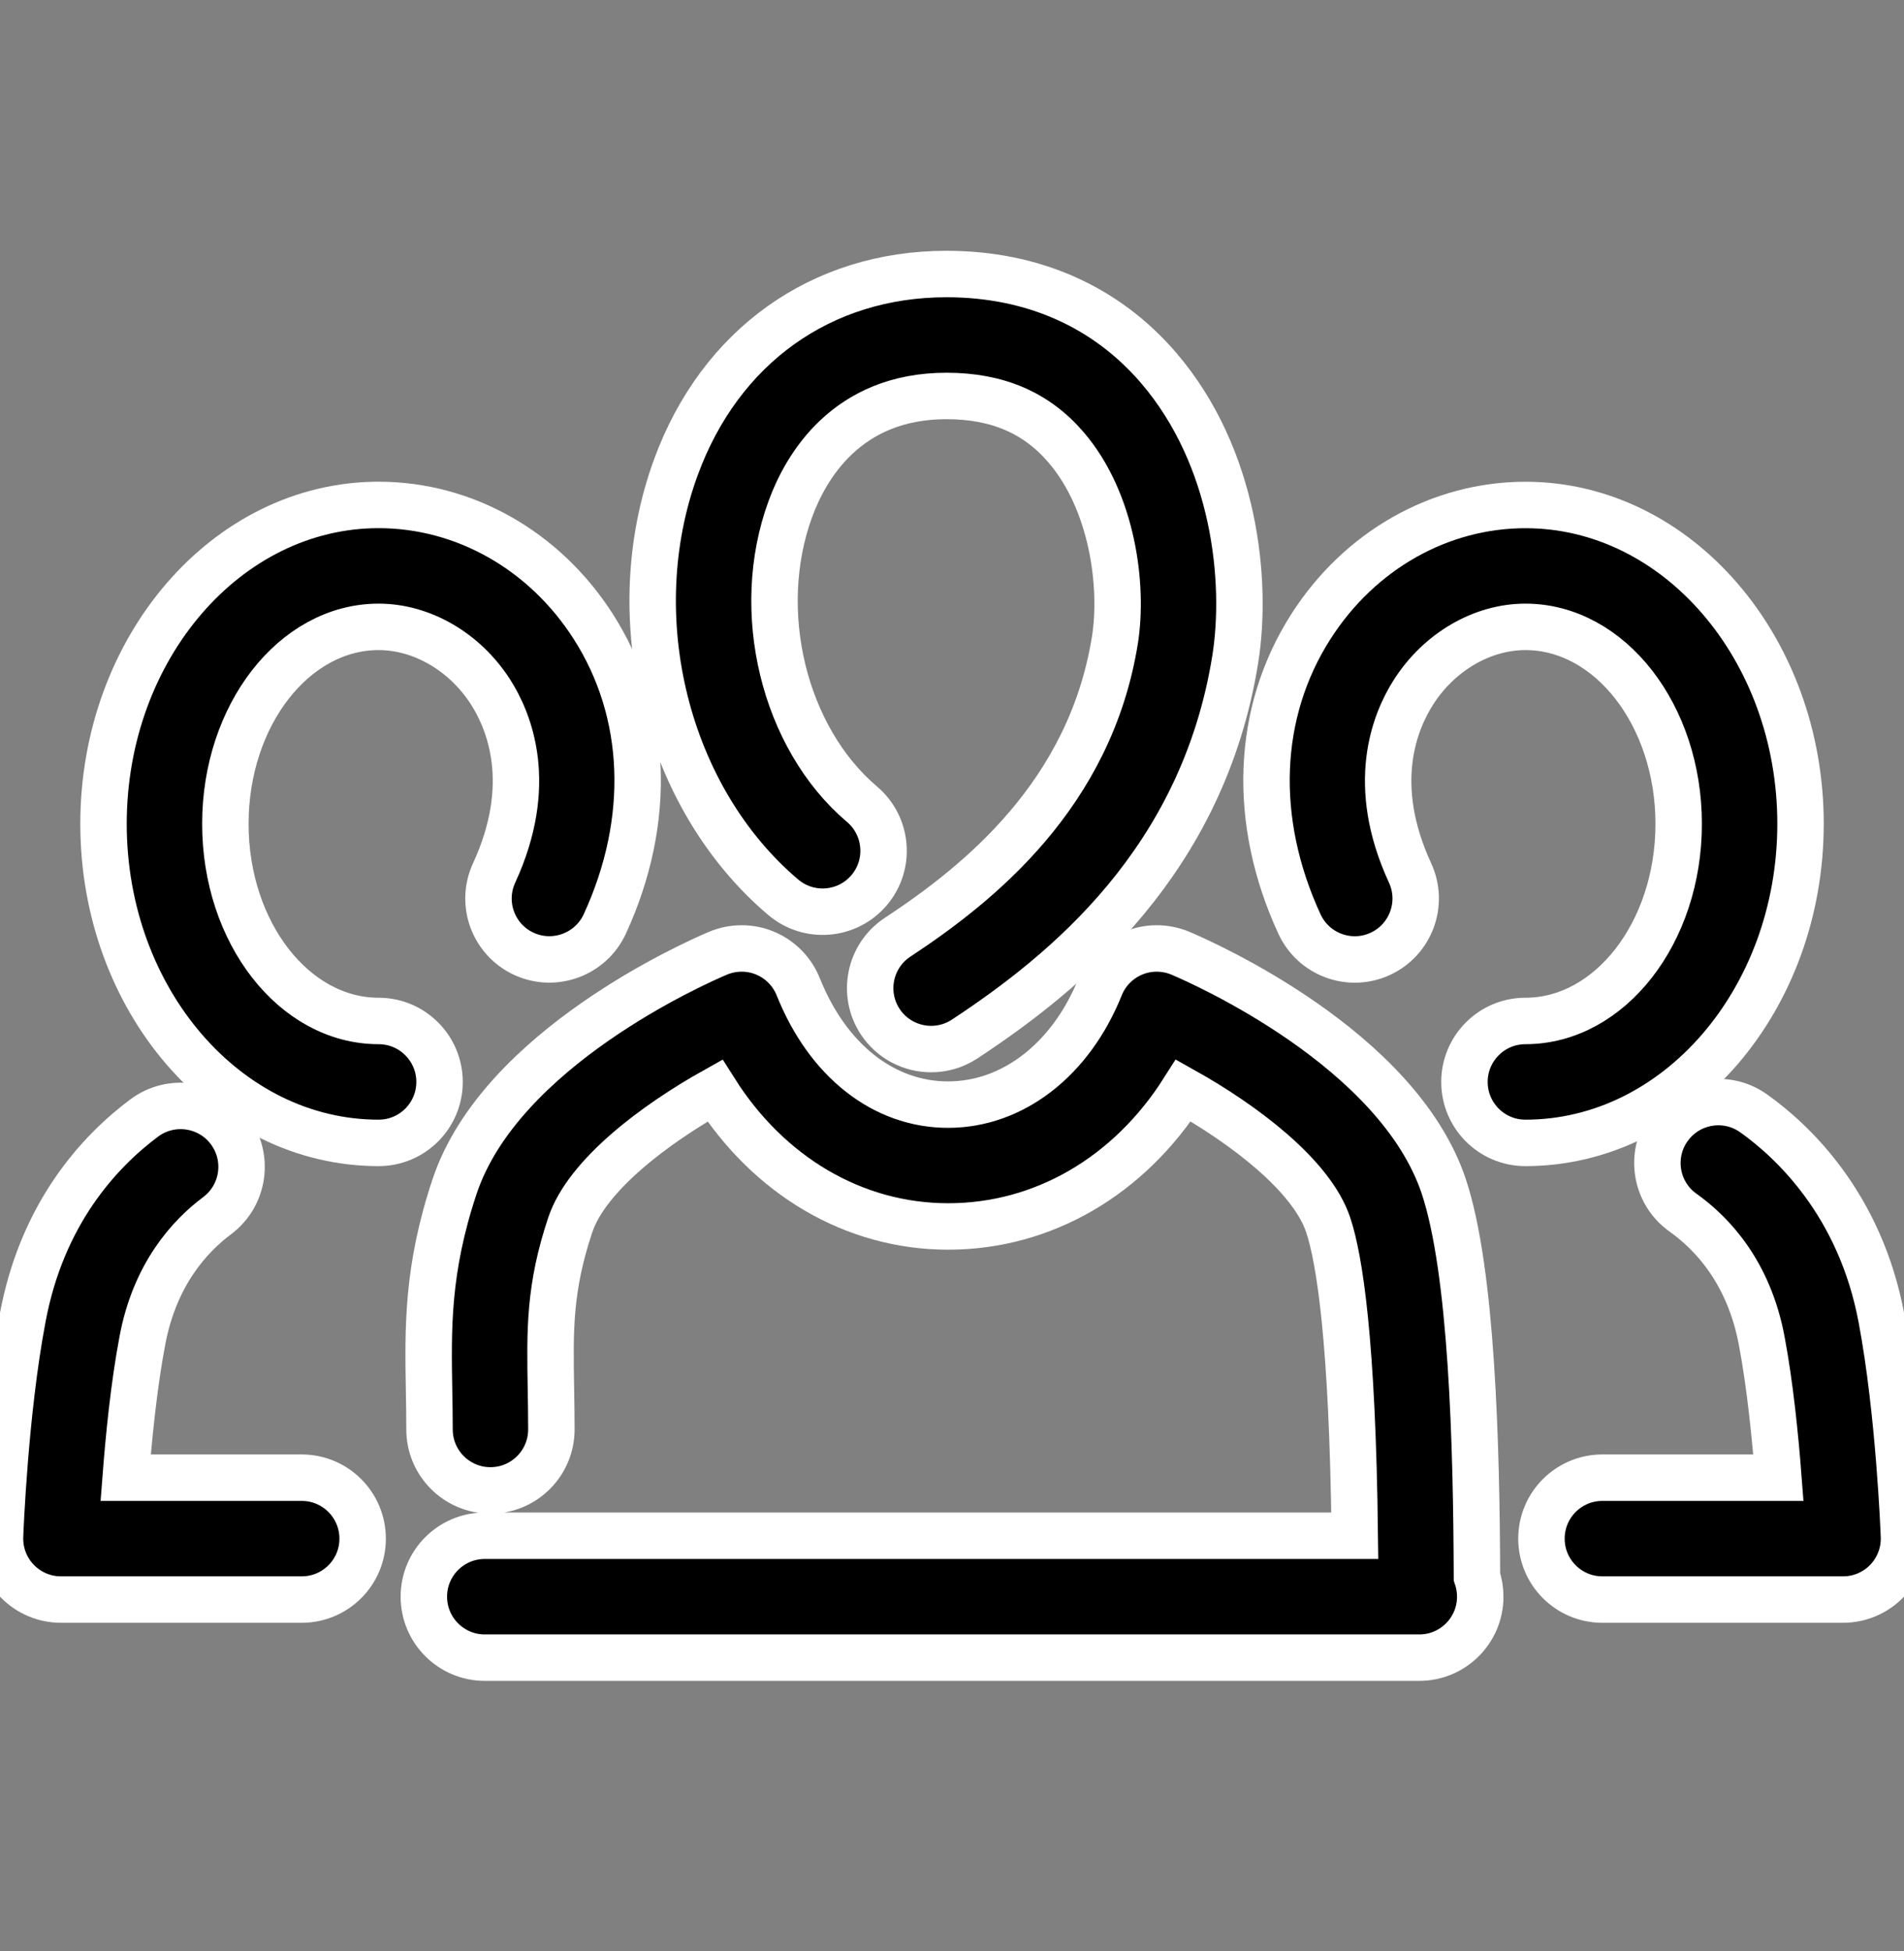 <?xml version="1.0" encoding="UTF-8"?> <svg xmlns="http://www.w3.org/2000/svg" width="41" height="42" viewBox="0 0 41 42" fill="none"><rect x="0" y="0" width="41" height="42" fill="#808080" stroke="none"/><g clip-path="url(#clip0_41_6328)"><path d="M16.866 19.316C17.421 19.785 18.248 19.715 18.716 19.163C19.184 18.61 19.115 17.782 18.563 17.314C16.878 15.886 16.213 13.155 17.019 10.959C17.351 10.05 18.232 8.524 20.381 8.524C21.477 8.524 22.322 8.887 22.96 9.635C23.947 10.787 24.195 12.59 24.009 13.774C23.477 17.1 21.084 19.021 19.328 20.177C18.724 20.575 18.556 21.388 18.954 21.994C19.207 22.377 19.625 22.584 20.052 22.584C20.3 22.584 20.55 22.514 20.772 22.368C22.941 20.939 25.905 18.537 26.601 14.184C26.866 12.496 26.595 9.845 24.956 7.928C23.82 6.601 22.239 5.899 20.382 5.899C17.687 5.899 15.509 7.453 14.555 10.057C13.371 13.286 14.344 17.18 16.866 19.316Z" fill="black" stroke="white"></path><path d="M31.09 25.541C30.099 22.573 25.895 20.723 25.419 20.521C25.095 20.385 24.728 20.383 24.403 20.519C24.078 20.655 23.821 20.916 23.69 21.243C23.063 22.808 21.809 23.78 20.416 23.78C19.031 23.78 17.824 22.832 17.189 21.243C17.058 20.916 16.801 20.655 16.476 20.519C16.15 20.383 15.784 20.385 15.46 20.521C14.983 20.723 10.78 22.573 9.789 25.542C9.194 27.326 9.216 28.589 9.239 29.926C9.244 30.194 9.249 30.475 9.249 30.772C9.249 31.497 9.836 32.085 10.561 32.085C11.286 32.085 11.873 31.497 11.873 30.772C11.873 30.459 11.868 30.164 11.863 29.881C11.842 28.632 11.826 27.729 12.279 26.372C12.636 25.3 14.107 24.198 15.394 23.478C16.552 25.31 18.386 26.402 20.417 26.403C20.417 26.403 20.417 26.403 20.417 26.403C22.471 26.403 24.319 25.31 25.483 23.476C26.772 24.197 28.243 25.3 28.601 26.37C28.842 27.094 29.125 28.843 29.173 33.061H10.439C9.714 33.061 9.127 33.648 9.127 34.373C9.127 35.097 9.714 35.685 10.439 35.685H30.564C31.288 35.685 31.875 35.097 31.875 34.373C31.875 34.223 31.85 34.078 31.804 33.943C31.795 31.112 31.698 27.369 31.09 25.541Z" fill="black" stroke="white"></path><path d="M38.772 17.736C38.772 13.95 36.114 10.871 32.848 10.871C31.003 10.871 29.277 11.849 28.23 13.486C27.046 15.334 26.956 17.669 27.982 19.892C28.286 20.551 29.066 20.838 29.723 20.534C30.38 20.23 30.668 19.451 30.364 18.793C29.482 16.884 30.032 15.535 30.438 14.9C30.993 14.033 31.916 13.495 32.847 13.495C34.667 13.495 36.148 15.397 36.148 17.736C36.148 20.075 34.667 21.979 32.847 21.979C32.123 21.979 31.535 22.567 31.535 23.292C31.535 24.017 32.123 24.604 32.847 24.604C36.113 24.604 38.771 21.523 38.772 17.736Z" fill="black" stroke="white"></path><path d="M40.516 28.385C40.056 25.918 38.593 24.558 37.761 23.967C37.171 23.548 36.353 23.687 35.932 24.277C35.513 24.867 35.651 25.687 36.242 26.106C36.862 26.547 37.66 27.384 37.937 28.868C38.117 29.821 38.229 30.949 38.295 31.811H34.505C33.78 31.811 33.193 32.398 33.193 33.123C33.193 33.848 33.78 34.435 34.505 34.435H39.688C40.045 34.435 40.386 34.29 40.633 34.033C40.88 33.776 41.013 33.429 40.999 33.073C40.995 32.964 40.895 30.398 40.516 28.385Z" fill="black" stroke="white"></path><path d="M8.153 21.979C6.333 21.979 4.853 20.075 4.853 17.736C4.853 15.397 6.333 13.495 8.153 13.495C9.086 13.495 10.01 14.033 10.565 14.899C10.97 15.534 11.52 16.883 10.64 18.793C10.336 19.452 10.624 20.231 11.282 20.534C11.938 20.836 12.719 20.549 13.023 19.892C14.047 17.668 13.957 15.333 12.773 13.484C11.725 11.848 9.998 10.87 8.153 10.87C4.886 10.87 2.229 13.951 2.229 17.736C2.229 21.523 4.886 24.604 8.153 24.604C8.877 24.604 9.465 24.017 9.465 23.292C9.465 22.567 8.878 21.979 8.153 21.979Z" fill="black" stroke="white"></path><path d="M6.497 31.811H2.706C2.772 30.95 2.883 29.822 3.065 28.865C3.329 27.435 4.087 26.61 4.675 26.171C5.256 25.737 5.374 24.914 4.941 24.334C4.508 23.754 3.684 23.636 3.105 24.068C2.141 24.788 0.903 26.122 0.486 28.383C0.104 30.398 0.005 32.966 0.001 33.074C-0.012 33.43 0.12 33.778 0.368 34.033C0.615 34.29 0.955 34.435 1.312 34.435H6.497C7.222 34.435 7.809 33.849 7.809 33.124C7.809 32.399 7.222 31.811 6.497 31.811Z" fill="black" stroke="white"></path></g><defs><clipPath id="clip0_41_6328"><rect width="41" height="41" fill="white" transform="translate(0 0.292)"></rect></clipPath></defs></svg> 